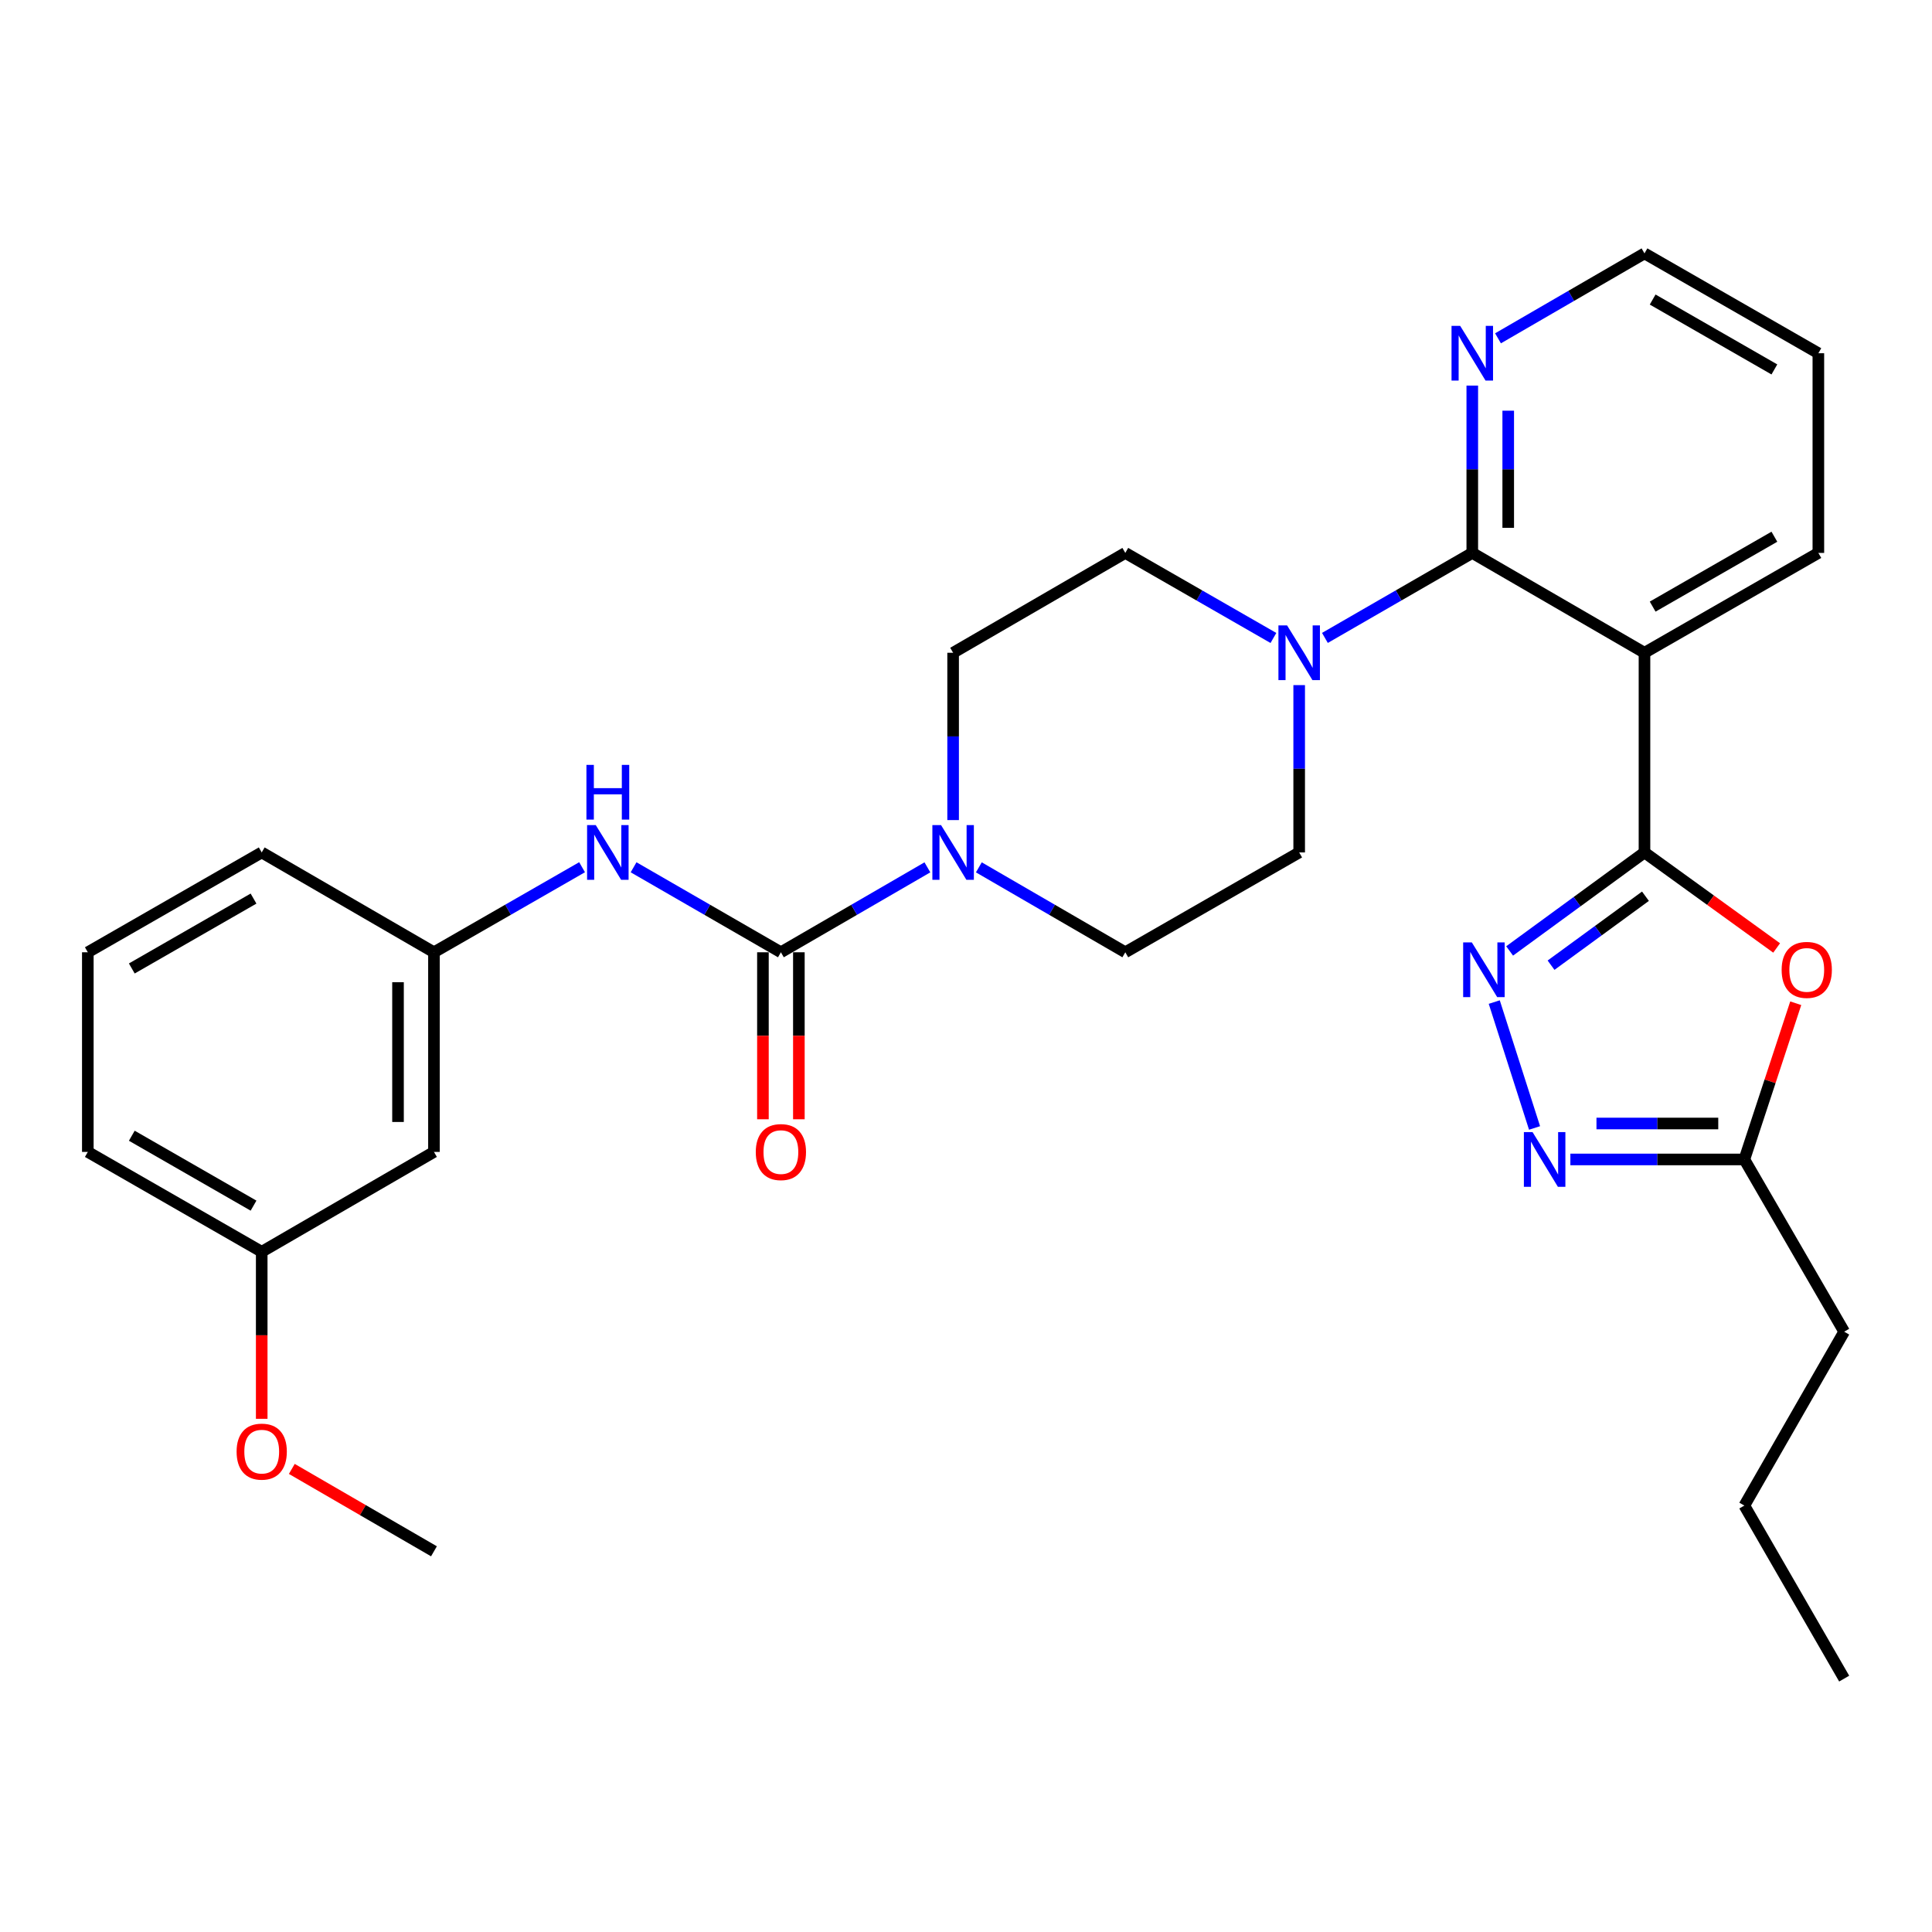 <?xml version='1.0' encoding='iso-8859-1'?>
<svg version='1.1' baseProfile='full'
              xmlns='http://www.w3.org/2000/svg'
                      xmlns:rdkit='http://www.rdkit.org/xml'
                      xmlns:xlink='http://www.w3.org/1999/xlink'
                  xml:space='preserve'
width='1000px' height='1000px' viewBox='0 0 1000 1000'>
<!-- END OF HEADER -->
<rect style='opacity:1.0;fill:#FFFFFF;stroke:none' width='1000' height='1000' x='0' y='0'> </rect>
<path class='bond-0' d='M 851.181,441.217 L 851.181,337.873' style='fill:none;fill-rule:evenodd;stroke:#000000;stroke-width:6px;stroke-linecap:butt;stroke-linejoin:miter;stroke-opacity:1' />
<path class='bond-1' d='M 851.181,441.217 L 816.28,466.712' style='fill:none;fill-rule:evenodd;stroke:#000000;stroke-width:6px;stroke-linecap:butt;stroke-linejoin:miter;stroke-opacity:1' />
<path class='bond-1' d='M 816.28,466.712 L 781.379,492.208' style='fill:none;fill-rule:evenodd;stroke:#0000FF;stroke-width:6px;stroke-linecap:butt;stroke-linejoin:miter;stroke-opacity:1' />
<path class='bond-1' d='M 851.686,463.889 L 827.255,481.736' style='fill:none;fill-rule:evenodd;stroke:#000000;stroke-width:6px;stroke-linecap:butt;stroke-linejoin:miter;stroke-opacity:1' />
<path class='bond-1' d='M 827.255,481.736 L 802.824,499.583' style='fill:none;fill-rule:evenodd;stroke:#0000FF;stroke-width:6px;stroke-linecap:butt;stroke-linejoin:miter;stroke-opacity:1' />
<path class='bond-4' d='M 851.181,441.217 L 885.382,465.94' style='fill:none;fill-rule:evenodd;stroke:#000000;stroke-width:6px;stroke-linecap:butt;stroke-linejoin:miter;stroke-opacity:1' />
<path class='bond-4' d='M 885.382,465.94 L 919.584,490.663' style='fill:none;fill-rule:evenodd;stroke:#FF0000;stroke-width:6px;stroke-linecap:butt;stroke-linejoin:miter;stroke-opacity:1' />
<path class='bond-2' d='M 851.181,337.873 L 762.05,286.191' style='fill:none;fill-rule:evenodd;stroke:#000000;stroke-width:6px;stroke-linecap:butt;stroke-linejoin:miter;stroke-opacity:1' />
<path class='bond-19' d='M 851.181,337.873 L 941.18,286.191' style='fill:none;fill-rule:evenodd;stroke:#000000;stroke-width:6px;stroke-linecap:butt;stroke-linejoin:miter;stroke-opacity:1' />
<path class='bond-19' d='M 855.416,313.986 L 918.415,277.808' style='fill:none;fill-rule:evenodd;stroke:#000000;stroke-width:6px;stroke-linecap:butt;stroke-linejoin:miter;stroke-opacity:1' />
<path class='bond-5' d='M 773.423,518.671 L 794.282,583.831' style='fill:none;fill-rule:evenodd;stroke:#0000FF;stroke-width:6px;stroke-linecap:butt;stroke-linejoin:miter;stroke-opacity:1' />
<path class='bond-7' d='M 762.05,286.191 L 723.914,308.188' style='fill:none;fill-rule:evenodd;stroke:#000000;stroke-width:6px;stroke-linecap:butt;stroke-linejoin:miter;stroke-opacity:1' />
<path class='bond-7' d='M 723.914,308.188 L 685.779,330.186' style='fill:none;fill-rule:evenodd;stroke:#0000FF;stroke-width:6px;stroke-linecap:butt;stroke-linejoin:miter;stroke-opacity:1' />
<path class='bond-10' d='M 762.05,286.191 L 762.05,242.885' style='fill:none;fill-rule:evenodd;stroke:#000000;stroke-width:6px;stroke-linecap:butt;stroke-linejoin:miter;stroke-opacity:1' />
<path class='bond-10' d='M 762.05,242.885 L 762.05,199.58' style='fill:none;fill-rule:evenodd;stroke:#0000FF;stroke-width:6px;stroke-linecap:butt;stroke-linejoin:miter;stroke-opacity:1' />
<path class='bond-10' d='M 780.655,273.199 L 780.655,242.885' style='fill:none;fill-rule:evenodd;stroke:#000000;stroke-width:6px;stroke-linecap:butt;stroke-linejoin:miter;stroke-opacity:1' />
<path class='bond-10' d='M 780.655,242.885 L 780.655,212.572' style='fill:none;fill-rule:evenodd;stroke:#0000FF;stroke-width:6px;stroke-linecap:butt;stroke-linejoin:miter;stroke-opacity:1' />
<path class='bond-3' d='M 404.191,492.899 L 442.104,470.918' style='fill:none;fill-rule:evenodd;stroke:#000000;stroke-width:6px;stroke-linecap:butt;stroke-linejoin:miter;stroke-opacity:1' />
<path class='bond-3' d='M 442.104,470.918 L 480.017,448.937' style='fill:none;fill-rule:evenodd;stroke:#0000FF;stroke-width:6px;stroke-linecap:butt;stroke-linejoin:miter;stroke-opacity:1' />
<path class='bond-9' d='M 404.191,492.899 L 366.066,470.902' style='fill:none;fill-rule:evenodd;stroke:#000000;stroke-width:6px;stroke-linecap:butt;stroke-linejoin:miter;stroke-opacity:1' />
<path class='bond-9' d='M 366.066,470.902 L 327.941,448.905' style='fill:none;fill-rule:evenodd;stroke:#0000FF;stroke-width:6px;stroke-linecap:butt;stroke-linejoin:miter;stroke-opacity:1' />
<path class='bond-11' d='M 394.889,492.899 L 394.889,536.114' style='fill:none;fill-rule:evenodd;stroke:#000000;stroke-width:6px;stroke-linecap:butt;stroke-linejoin:miter;stroke-opacity:1' />
<path class='bond-11' d='M 394.889,536.114 L 394.889,579.329' style='fill:none;fill-rule:evenodd;stroke:#FF0000;stroke-width:6px;stroke-linecap:butt;stroke-linejoin:miter;stroke-opacity:1' />
<path class='bond-11' d='M 413.494,492.899 L 413.494,536.114' style='fill:none;fill-rule:evenodd;stroke:#000000;stroke-width:6px;stroke-linecap:butt;stroke-linejoin:miter;stroke-opacity:1' />
<path class='bond-11' d='M 413.494,536.114 L 413.494,579.329' style='fill:none;fill-rule:evenodd;stroke:#FF0000;stroke-width:6px;stroke-linecap:butt;stroke-linejoin:miter;stroke-opacity:1' />
<path class='bond-8' d='M 929.47,519.277 L 916.172,559.703' style='fill:none;fill-rule:evenodd;stroke:#FF0000;stroke-width:6px;stroke-linecap:butt;stroke-linejoin:miter;stroke-opacity:1' />
<path class='bond-8' d='M 916.172,559.703 L 902.874,600.129' style='fill:none;fill-rule:evenodd;stroke:#000000;stroke-width:6px;stroke-linecap:butt;stroke-linejoin:miter;stroke-opacity:1' />
<path class='bond-30' d='M 812.823,600.129 L 857.848,600.129' style='fill:none;fill-rule:evenodd;stroke:#0000FF;stroke-width:6px;stroke-linecap:butt;stroke-linejoin:miter;stroke-opacity:1' />
<path class='bond-30' d='M 857.848,600.129 L 902.874,600.129' style='fill:none;fill-rule:evenodd;stroke:#000000;stroke-width:6px;stroke-linecap:butt;stroke-linejoin:miter;stroke-opacity:1' />
<path class='bond-30' d='M 826.331,581.524 L 857.848,581.524' style='fill:none;fill-rule:evenodd;stroke:#0000FF;stroke-width:6px;stroke-linecap:butt;stroke-linejoin:miter;stroke-opacity:1' />
<path class='bond-30' d='M 857.848,581.524 L 889.366,581.524' style='fill:none;fill-rule:evenodd;stroke:#000000;stroke-width:6px;stroke-linecap:butt;stroke-linejoin:miter;stroke-opacity:1' />
<path class='bond-6' d='M 506.649,448.938 L 544.551,470.919' style='fill:none;fill-rule:evenodd;stroke:#0000FF;stroke-width:6px;stroke-linecap:butt;stroke-linejoin:miter;stroke-opacity:1' />
<path class='bond-6' d='M 544.551,470.919 L 582.454,492.899' style='fill:none;fill-rule:evenodd;stroke:#000000;stroke-width:6px;stroke-linecap:butt;stroke-linejoin:miter;stroke-opacity:1' />
<path class='bond-32' d='M 493.333,424.473 L 493.333,381.173' style='fill:none;fill-rule:evenodd;stroke:#0000FF;stroke-width:6px;stroke-linecap:butt;stroke-linejoin:miter;stroke-opacity:1' />
<path class='bond-32' d='M 493.333,381.173 L 493.333,337.873' style='fill:none;fill-rule:evenodd;stroke:#000000;stroke-width:6px;stroke-linecap:butt;stroke-linejoin:miter;stroke-opacity:1' />
<path class='bond-14' d='M 659.119,330.215 L 620.786,308.203' style='fill:none;fill-rule:evenodd;stroke:#0000FF;stroke-width:6px;stroke-linecap:butt;stroke-linejoin:miter;stroke-opacity:1' />
<path class='bond-14' d='M 620.786,308.203 L 582.454,286.191' style='fill:none;fill-rule:evenodd;stroke:#000000;stroke-width:6px;stroke-linecap:butt;stroke-linejoin:miter;stroke-opacity:1' />
<path class='bond-15' d='M 672.453,354.616 L 672.453,397.916' style='fill:none;fill-rule:evenodd;stroke:#0000FF;stroke-width:6px;stroke-linecap:butt;stroke-linejoin:miter;stroke-opacity:1' />
<path class='bond-15' d='M 672.453,397.916 L 672.453,441.217' style='fill:none;fill-rule:evenodd;stroke:#000000;stroke-width:6px;stroke-linecap:butt;stroke-linejoin:miter;stroke-opacity:1' />
<path class='bond-21' d='M 902.874,600.129 L 954.545,689.281' style='fill:none;fill-rule:evenodd;stroke:#000000;stroke-width:6px;stroke-linecap:butt;stroke-linejoin:miter;stroke-opacity:1' />
<path class='bond-16' d='M 301.281,448.874 L 262.949,470.886' style='fill:none;fill-rule:evenodd;stroke:#0000FF;stroke-width:6px;stroke-linecap:butt;stroke-linejoin:miter;stroke-opacity:1' />
<path class='bond-16' d='M 262.949,470.886 L 224.616,492.899' style='fill:none;fill-rule:evenodd;stroke:#000000;stroke-width:6px;stroke-linecap:butt;stroke-linejoin:miter;stroke-opacity:1' />
<path class='bond-31' d='M 775.365,175.115 L 813.273,153.135' style='fill:none;fill-rule:evenodd;stroke:#0000FF;stroke-width:6px;stroke-linecap:butt;stroke-linejoin:miter;stroke-opacity:1' />
<path class='bond-31' d='M 813.273,153.135 L 851.181,131.154' style='fill:none;fill-rule:evenodd;stroke:#000000;stroke-width:6px;stroke-linecap:butt;stroke-linejoin:miter;stroke-opacity:1' />
<path class='bond-12' d='M 493.333,337.873 L 582.454,286.191' style='fill:none;fill-rule:evenodd;stroke:#000000;stroke-width:6px;stroke-linecap:butt;stroke-linejoin:miter;stroke-opacity:1' />
<path class='bond-13' d='M 582.454,492.899 L 672.453,441.217' style='fill:none;fill-rule:evenodd;stroke:#000000;stroke-width:6px;stroke-linecap:butt;stroke-linejoin:miter;stroke-opacity:1' />
<path class='bond-17' d='M 224.616,492.899 L 224.616,596.232' style='fill:none;fill-rule:evenodd;stroke:#000000;stroke-width:6px;stroke-linecap:butt;stroke-linejoin:miter;stroke-opacity:1' />
<path class='bond-17' d='M 206.011,508.399 L 206.011,580.732' style='fill:none;fill-rule:evenodd;stroke:#000000;stroke-width:6px;stroke-linecap:butt;stroke-linejoin:miter;stroke-opacity:1' />
<path class='bond-24' d='M 224.616,492.899 L 135.464,441.217' style='fill:none;fill-rule:evenodd;stroke:#000000;stroke-width:6px;stroke-linecap:butt;stroke-linejoin:miter;stroke-opacity:1' />
<path class='bond-18' d='M 224.616,596.232 L 135.464,647.925' style='fill:none;fill-rule:evenodd;stroke:#000000;stroke-width:6px;stroke-linecap:butt;stroke-linejoin:miter;stroke-opacity:1' />
<path class='bond-20' d='M 135.464,647.925 L 135.464,691.15' style='fill:none;fill-rule:evenodd;stroke:#000000;stroke-width:6px;stroke-linecap:butt;stroke-linejoin:miter;stroke-opacity:1' />
<path class='bond-20' d='M 135.464,691.15 L 135.464,734.375' style='fill:none;fill-rule:evenodd;stroke:#FF0000;stroke-width:6px;stroke-linecap:butt;stroke-linejoin:miter;stroke-opacity:1' />
<path class='bond-33' d='M 135.464,647.925 L 45.455,596.232' style='fill:none;fill-rule:evenodd;stroke:#000000;stroke-width:6px;stroke-linecap:butt;stroke-linejoin:miter;stroke-opacity:1' />
<path class='bond-33' d='M 131.229,624.037 L 68.222,587.852' style='fill:none;fill-rule:evenodd;stroke:#000000;stroke-width:6px;stroke-linecap:butt;stroke-linejoin:miter;stroke-opacity:1' />
<path class='bond-28' d='M 941.18,286.191 L 941.18,182.836' style='fill:none;fill-rule:evenodd;stroke:#000000;stroke-width:6px;stroke-linecap:butt;stroke-linejoin:miter;stroke-opacity:1' />
<path class='bond-26' d='M 151.04,760.307 L 187.828,781.629' style='fill:none;fill-rule:evenodd;stroke:#FF0000;stroke-width:6px;stroke-linecap:butt;stroke-linejoin:miter;stroke-opacity:1' />
<path class='bond-26' d='M 187.828,781.629 L 224.616,802.951' style='fill:none;fill-rule:evenodd;stroke:#000000;stroke-width:6px;stroke-linecap:butt;stroke-linejoin:miter;stroke-opacity:1' />
<path class='bond-27' d='M 954.545,689.281 L 902.874,779.281' style='fill:none;fill-rule:evenodd;stroke:#000000;stroke-width:6px;stroke-linecap:butt;stroke-linejoin:miter;stroke-opacity:1' />
<path class='bond-22' d='M 45.455,492.899 L 135.464,441.217' style='fill:none;fill-rule:evenodd;stroke:#000000;stroke-width:6px;stroke-linecap:butt;stroke-linejoin:miter;stroke-opacity:1' />
<path class='bond-22' d='M 68.221,501.282 L 131.227,465.104' style='fill:none;fill-rule:evenodd;stroke:#000000;stroke-width:6px;stroke-linecap:butt;stroke-linejoin:miter;stroke-opacity:1' />
<path class='bond-25' d='M 45.455,492.899 L 45.455,596.232' style='fill:none;fill-rule:evenodd;stroke:#000000;stroke-width:6px;stroke-linecap:butt;stroke-linejoin:miter;stroke-opacity:1' />
<path class='bond-23' d='M 851.181,131.154 L 941.18,182.836' style='fill:none;fill-rule:evenodd;stroke:#000000;stroke-width:6px;stroke-linecap:butt;stroke-linejoin:miter;stroke-opacity:1' />
<path class='bond-23' d='M 855.416,155.041 L 918.415,191.219' style='fill:none;fill-rule:evenodd;stroke:#000000;stroke-width:6px;stroke-linecap:butt;stroke-linejoin:miter;stroke-opacity:1' />
<path class='bond-29' d='M 902.874,779.281 L 954.545,868.846' style='fill:none;fill-rule:evenodd;stroke:#000000;stroke-width:6px;stroke-linecap:butt;stroke-linejoin:miter;stroke-opacity:1' />
<path  class='atom-2' d='M 761.806 487.773
L 771.086 502.773
Q 772.006 504.253, 773.486 506.933
Q 774.966 509.613, 775.046 509.773
L 775.046 487.773
L 778.806 487.773
L 778.806 516.093
L 774.926 516.093
L 764.966 499.693
Q 763.806 497.773, 762.566 495.573
Q 761.366 493.373, 761.006 492.693
L 761.006 516.093
L 757.326 516.093
L 757.326 487.773
L 761.806 487.773
' fill='#0000FF'/>
<path  class='atom-5' d='M 922.175 502.013
Q 922.175 495.213, 925.535 491.413
Q 928.895 487.613, 935.175 487.613
Q 941.455 487.613, 944.815 491.413
Q 948.175 495.213, 948.175 502.013
Q 948.175 508.893, 944.775 512.813
Q 941.375 516.693, 935.175 516.693
Q 928.935 516.693, 925.535 512.813
Q 922.175 508.933, 922.175 502.013
M 935.175 513.493
Q 939.495 513.493, 941.815 510.613
Q 944.175 507.693, 944.175 502.013
Q 944.175 496.453, 941.815 493.653
Q 939.495 490.813, 935.175 490.813
Q 930.855 490.813, 928.495 493.613
Q 926.175 496.413, 926.175 502.013
Q 926.175 507.733, 928.495 510.613
Q 930.855 513.493, 935.175 513.493
' fill='#FF0000'/>
<path  class='atom-6' d='M 793.239 585.969
L 802.519 600.969
Q 803.439 602.449, 804.919 605.129
Q 806.399 607.809, 806.479 607.969
L 806.479 585.969
L 810.239 585.969
L 810.239 614.289
L 806.359 614.289
L 796.399 597.889
Q 795.239 595.969, 793.999 593.769
Q 792.799 591.569, 792.439 590.889
L 792.439 614.289
L 788.759 614.289
L 788.759 585.969
L 793.239 585.969
' fill='#0000FF'/>
<path  class='atom-7' d='M 487.073 427.057
L 496.353 442.057
Q 497.273 443.537, 498.753 446.217
Q 500.233 448.897, 500.313 449.057
L 500.313 427.057
L 504.073 427.057
L 504.073 455.377
L 500.193 455.377
L 490.233 438.977
Q 489.073 437.057, 487.833 434.857
Q 486.633 432.657, 486.273 431.977
L 486.273 455.377
L 482.593 455.377
L 482.593 427.057
L 487.073 427.057
' fill='#0000FF'/>
<path  class='atom-8' d='M 666.193 323.713
L 675.473 338.713
Q 676.393 340.193, 677.873 342.873
Q 679.353 345.553, 679.433 345.713
L 679.433 323.713
L 683.193 323.713
L 683.193 352.033
L 679.313 352.033
L 669.353 335.633
Q 668.193 333.713, 666.953 331.513
Q 665.753 329.313, 665.393 328.633
L 665.393 352.033
L 661.713 352.033
L 661.713 323.713
L 666.193 323.713
' fill='#0000FF'/>
<path  class='atom-10' d='M 308.356 427.057
L 317.636 442.057
Q 318.556 443.537, 320.036 446.217
Q 321.516 448.897, 321.596 449.057
L 321.596 427.057
L 325.356 427.057
L 325.356 455.377
L 321.476 455.377
L 311.516 438.977
Q 310.356 437.057, 309.116 434.857
Q 307.916 432.657, 307.556 431.977
L 307.556 455.377
L 303.876 455.377
L 303.876 427.057
L 308.356 427.057
' fill='#0000FF'/>
<path  class='atom-10' d='M 303.536 395.905
L 307.376 395.905
L 307.376 407.945
L 321.856 407.945
L 321.856 395.905
L 325.696 395.905
L 325.696 424.225
L 321.856 424.225
L 321.856 411.145
L 307.376 411.145
L 307.376 424.225
L 303.536 424.225
L 303.536 395.905
' fill='#0000FF'/>
<path  class='atom-11' d='M 755.79 168.676
L 765.07 183.676
Q 765.99 185.156, 767.47 187.836
Q 768.95 190.516, 769.03 190.676
L 769.03 168.676
L 772.79 168.676
L 772.79 196.996
L 768.91 196.996
L 758.95 180.596
Q 757.79 178.676, 756.55 176.476
Q 755.35 174.276, 754.99 173.596
L 754.99 196.996
L 751.31 196.996
L 751.31 168.676
L 755.79 168.676
' fill='#0000FF'/>
<path  class='atom-12' d='M 391.191 596.312
Q 391.191 589.512, 394.551 585.712
Q 397.911 581.912, 404.191 581.912
Q 410.471 581.912, 413.831 585.712
Q 417.191 589.512, 417.191 596.312
Q 417.191 603.192, 413.791 607.112
Q 410.391 610.992, 404.191 610.992
Q 397.951 610.992, 394.551 607.112
Q 391.191 603.232, 391.191 596.312
M 404.191 607.792
Q 408.511 607.792, 410.831 604.912
Q 413.191 601.992, 413.191 596.312
Q 413.191 590.752, 410.831 587.952
Q 408.511 585.112, 404.191 585.112
Q 399.871 585.112, 397.511 587.912
Q 395.191 590.712, 395.191 596.312
Q 395.191 602.032, 397.511 604.912
Q 399.871 607.792, 404.191 607.792
' fill='#FF0000'/>
<path  class='atom-21' d='M 122.464 751.359
Q 122.464 744.559, 125.824 740.759
Q 129.184 736.959, 135.464 736.959
Q 141.744 736.959, 145.104 740.759
Q 148.464 744.559, 148.464 751.359
Q 148.464 758.239, 145.064 762.159
Q 141.664 766.039, 135.464 766.039
Q 129.224 766.039, 125.824 762.159
Q 122.464 758.279, 122.464 751.359
M 135.464 762.839
Q 139.784 762.839, 142.104 759.959
Q 144.464 757.039, 144.464 751.359
Q 144.464 745.799, 142.104 742.999
Q 139.784 740.159, 135.464 740.159
Q 131.144 740.159, 128.784 742.959
Q 126.464 745.759, 126.464 751.359
Q 126.464 757.079, 128.784 759.959
Q 131.144 762.839, 135.464 762.839
' fill='#FF0000'/>
</svg>

